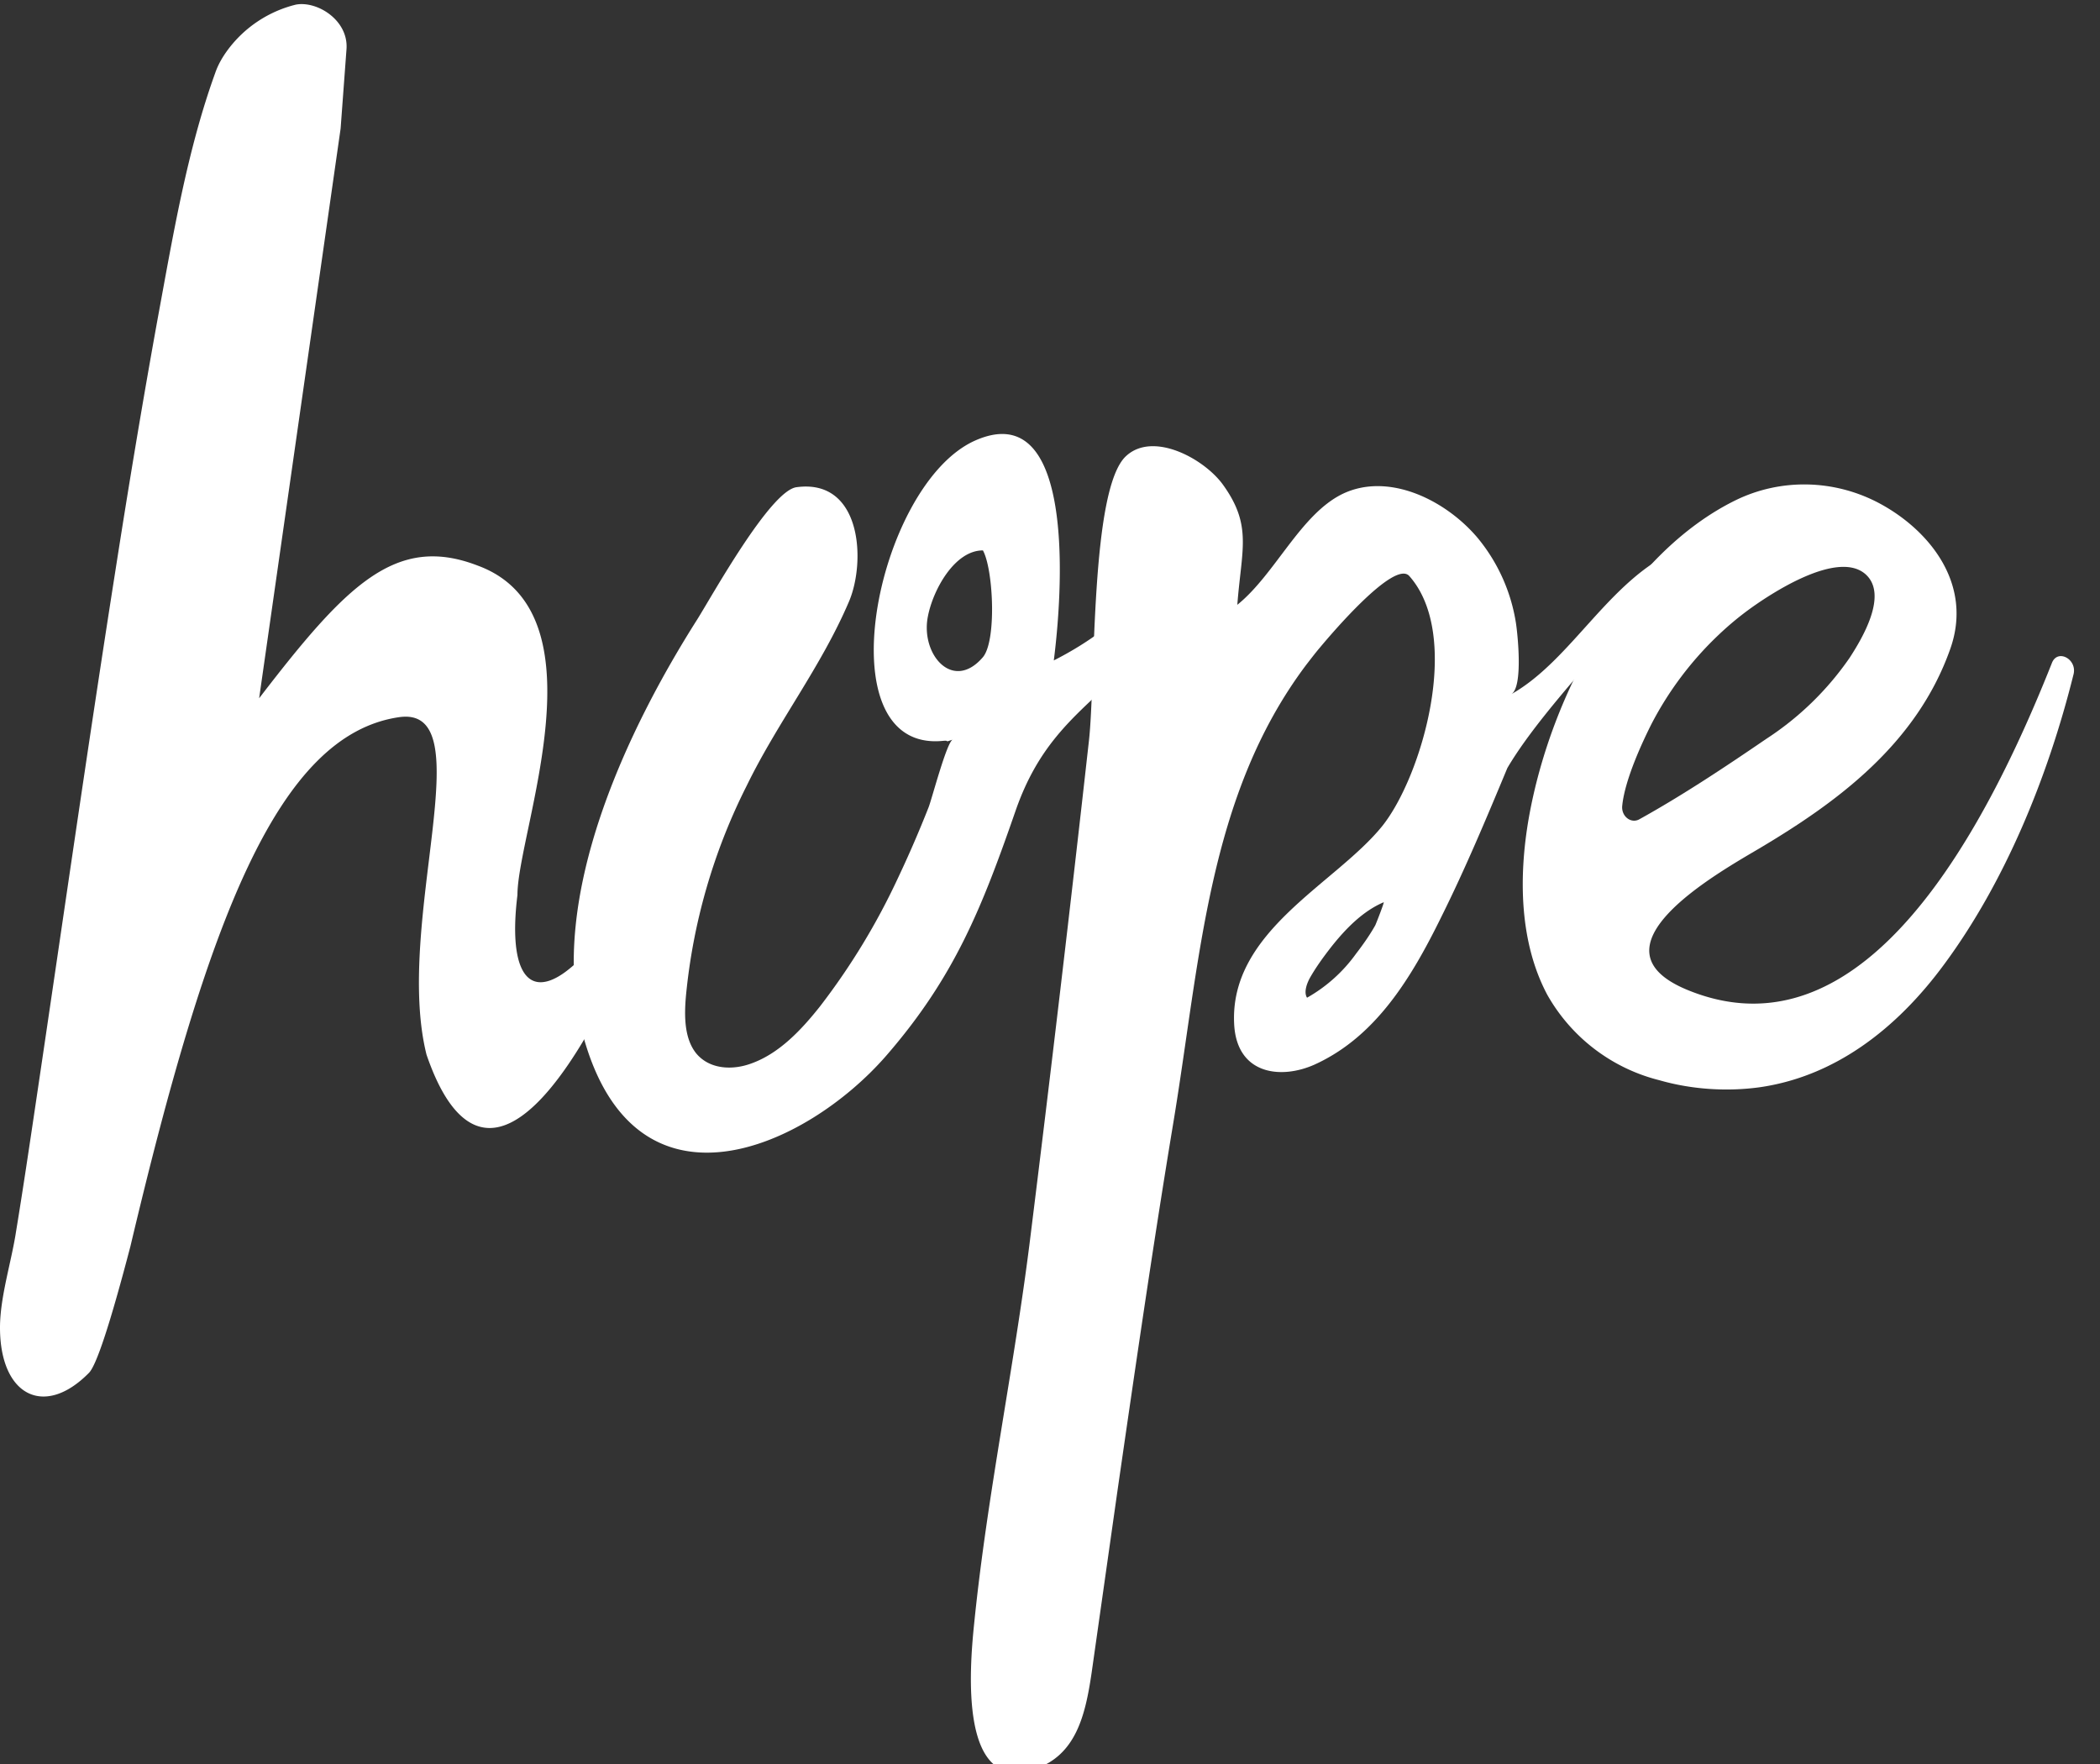 <svg xmlns="http://www.w3.org/2000/svg" xmlns:xlink="http://www.w3.org/1999/xlink" width="100" height="84" viewBox="0 0 100 84"><rect x="0" y="0" width="100" height="84" fill="#333333" stroke="none"/><defs><path id="3jhia" d="M107.18 45.45c5.41-2.76 4.9-5.79 7.61-6.61-3.03 8.51-7.31 7.66-9.43 13.77-1.6 4.61-2.9 7.9-6.14 11.64-3.84 4.43-12.01 8.14-14.47-1C83 56.72 86.96 48.6 90.2 43.5c.71-1.13 3.48-6.14 4.73-6.3 3.1-.42 3.31 3.53 2.5 5.44-1.33 3.12-3.4 5.75-4.87 8.77a28.13 28.13 0 0 0-2.9 10.06c-.08.94-.07 2 .5 2.7.64.76 1.73.8 2.62.47 1.31-.47 2.36-1.57 3.27-2.72a32.34 32.34 0 0 0 3.72-6.13c.52-1.1 1-2.21 1.45-3.35.15-.38.87-3.13 1.15-3.22-.52.17-.04.02-.48.06-5.7.55-3.18-12.16 1.52-14.29 4.59-2.07 4.3 6.3 3.77 10.47m-3.38-5.25c-1.34 0-2.38 1.88-2.62 3.17-.34 1.8 1.2 3.57 2.62 1.92.67-.78.5-4.22 0-5.1"/><path id="3jhib" d="M119.2 45.66c-4.7 6.25-5.04 14.07-6.34 21.88-.96 5.79-1.8 11.6-2.64 17.4l-1.24 8.73c-.3 2.03-.75 3.93-2.73 4.58-3.54 1.16-3.1-4.65-2.86-6.95.62-6.13 1.9-12.16 2.66-18.27a1904.05 1904.05 0 0 0 2.8-23.72c.33-2.85.06-12.05 1.78-13.6 1.3-1.19 3.74.15 4.62 1.39 1.39 1.94.87 3.06.67 5.7 1.8-1.45 3-4.3 5.01-5.28 2.18-1.05 4.9.28 6.43 2.09a8.4 8.4 0 0 1 1.82 4.01c.09.55.36 3.12-.22 3.44 2.88-1.62 4.67-5.46 7.9-6.87-1.44 2.7-6.12 7.05-8.08 10.38-1 2.4-2 4.79-3.15 7.1-1.45 2.95-3.13 5.69-6 7.01-1.62.74-3.73.5-3.86-1.9-.24-4.44 4.8-6.67 7.04-9.43 1.88-2.33 3.85-9.04 1.3-11.92-.72-.81-3.85 2.92-4.26 3.41-.23.27-.44.55-.65.82m3.7 11.3c-1 .42-1.83 1.27-2.53 2.16-.35.45-.7.93-.99 1.44-.16.29-.3.7-.14.95a7.26 7.26 0 0 0 2.33-2.09c.33-.43.65-.88.92-1.36.03-.06.44-1.1.4-1.1"/><path id="3jhic" d="M136.02 65.44a8.5 8.5 0 0 1-5.34-4.07c-1.33-2.5-1.37-5.62-.88-8.42 1.07-6.04 4.73-12.62 9.85-15.13 2.15-1.05 4.7-1 6.85.15 2.35 1.26 4.47 3.82 3.37 6.93-1.61 4.56-5.44 7.33-9.09 9.5-1.96 1.16-8.36 4.73-3.4 6.75 7.04 2.87 12.8-4.16 17.33-15.58.27-.69 1.21-.18 1.03.54-1.24 4.98-3.3 9.94-6.16 13.81-2.28 3.1-5.24 5.36-8.83 5.86-1.5.2-3.16.11-4.73-.34m2.81-21.2a15.98 15.98 0 0 0-3.18 4.22c-.35.69-1.27 2.6-1.4 3.9-.06.51.42.88.82.65 2.04-1.13 4.1-2.5 6.03-3.82a14.25 14.25 0 0 0 3.98-3.87c.57-.88 1.86-3 .75-3.98-1.34-1.17-4.54.93-5.69 1.79-.44.33-.88.7-1.31 1.11"/><path id="3jhid" d="M67.85 16.37c-.26.35-.47.72-.6 1.1-1.34 3.7-2.01 7.74-2.73 11.64-.73 4.02-1.4 8.06-2.03 12.1-1.33 8.46-2.54 16.94-3.8 25.41-.3 2.02-.6 4.04-.93 6.05-.22 1.43-.76 3.1-.76 4.55 0 3.23 2.1 4.32 4.23 2.16.36-.35 1.02-2.36 1.98-6.03 3.66-15.45 7-24.36 12.8-25.2 4.04-.57-.27 9.78 1.3 16.07 2.56 7.47 7.41 3.1 13.31-14.42-5.84 12.63-9.81 13.57-8.98 6.82 0-3.03 4.23-13.45-1.9-15.69-3.9-1.5-6.26.93-10.4 6.32l3.88-27.13.28-3.78c.1-1.38-1.4-2.31-2.41-2.12a5.75 5.75 0 0 0-3.24 2.15"/></defs><g><g transform="translate(-57 -14)"><g><g><use fill="#fff" xlink:href="#3jhia"/></g><g><use fill="#fff" xlink:href="#3jhib"/></g><g><use fill="#fff" xlink:href="#3jhic"/></g><g><use fill="#fff" xlink:href="#3jhid"/></g></g></g></g></svg>